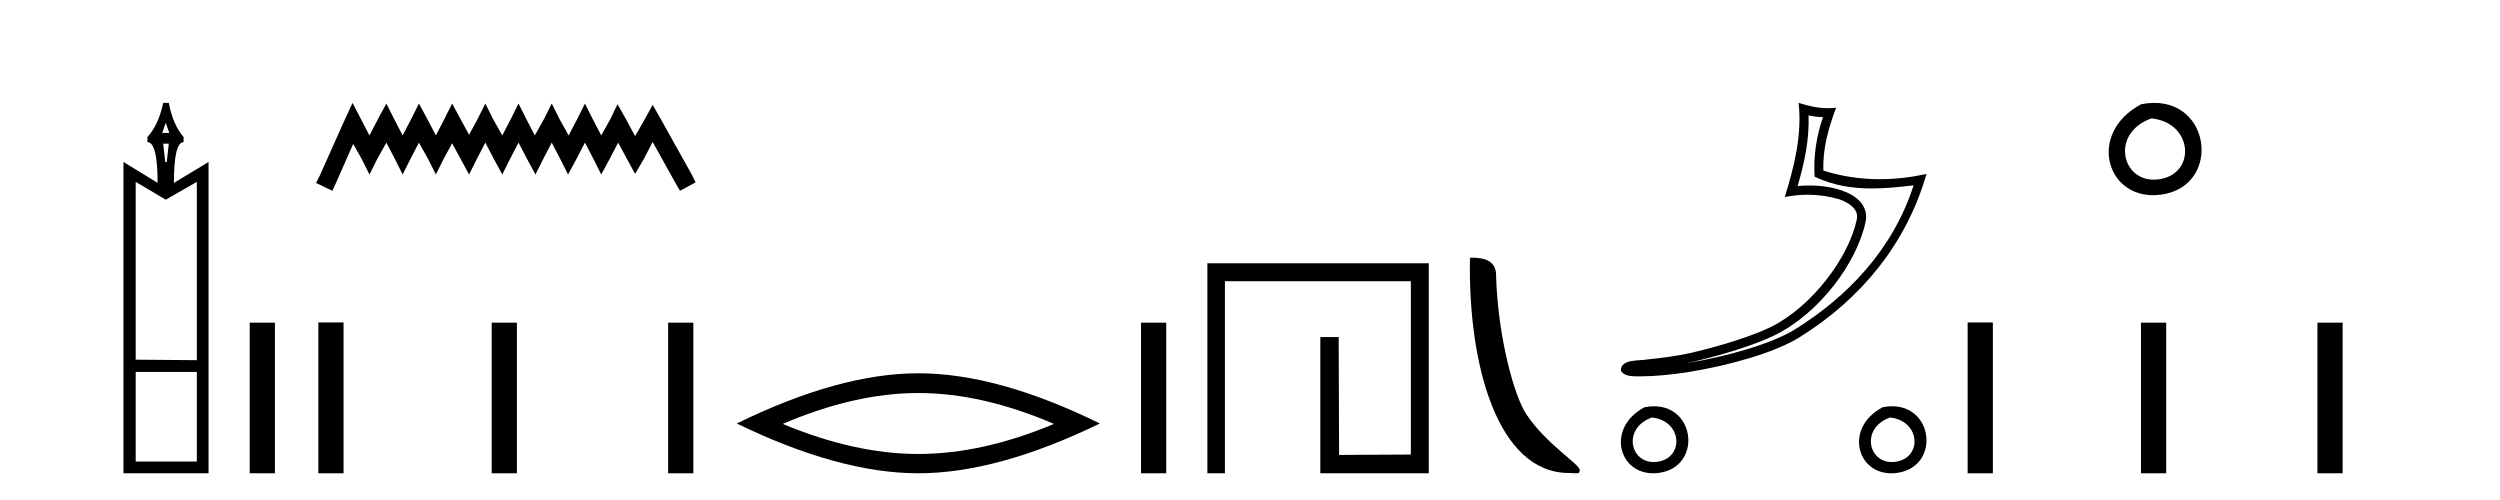 <?xml version='1.0' encoding='UTF-8' standalone='yes'?><svg xmlns='http://www.w3.org/2000/svg' xmlns:xlink='http://www.w3.org/1999/xlink' width='205.0' height='41.0' ><path d='M 13.592 10.066 L 13.884 10.902 L 13.299 10.902 L 13.592 10.066 ZM 13.842 11.779 L 13.675 13.283 L 13.55 13.283 L 13.383 11.779 ZM 16.14 14.912 L 16.14 29.535 L 11.127 29.493 L 11.127 14.912 L 13.592 16.375 L 16.14 14.912 ZM 16.14 30.496 L 16.14 37.848 L 11.127 37.848 L 11.127 30.496 ZM 13.383 8.437 Q 13.007 10.233 12.088 11.236 L 12.088 11.654 Q 12.923 11.654 12.923 14.996 L 10.124 13.283 L 10.124 38.809 L 17.101 38.809 L 17.101 13.283 L 14.26 14.996 Q 14.26 11.654 15.054 11.654 L 15.054 11.236 Q 14.177 10.233 13.842 8.437 Z' style='fill:#000000;stroke:none' /><path d='M 20.476 26.458 L 20.476 38.809 L 22.543 38.809 L 22.543 26.458 Z' style='fill:#000000;stroke:none' /><path d='M 28.907 8.437 L 28.267 9.825 L 26.238 14.363 L 25.918 15.003 L 27.252 15.644 L 27.573 14.95 L 28.961 11.8 L 29.655 13.028 L 30.295 14.309 L 30.936 13.028 L 31.683 11.693 L 32.377 13.028 L 33.018 14.309 L 33.658 13.028 L 34.352 11.693 L 35.1 13.028 L 35.74 14.309 L 36.381 13.028 L 37.075 11.747 L 37.769 13.028 L 38.463 14.309 L 39.104 13.028 L 39.798 11.693 L 40.492 13.028 L 41.186 14.309 L 41.826 13.028 L 42.52 11.693 L 43.214 13.028 L 43.908 14.309 L 44.549 13.028 L 45.243 11.693 L 45.937 13.028 L 46.578 14.309 L 47.272 13.028 L 47.966 11.693 L 48.66 13.028 L 49.3 14.309 L 49.994 13.028 L 50.688 11.693 L 51.436 13.081 L 52.076 14.256 L 52.77 13.081 L 53.518 11.64 L 55.386 15.003 L 55.76 15.644 L 57.041 14.95 L 56.721 14.309 L 54.158 9.718 L 53.518 8.597 L 52.877 9.771 L 52.076 11.159 L 51.329 9.771 L 50.635 8.544 L 50.048 9.771 L 49.3 11.106 L 48.606 9.771 L 47.966 8.49 L 47.325 9.771 L 46.631 11.106 L 45.884 9.771 L 45.243 8.49 L 44.602 9.771 L 43.855 11.106 L 43.161 9.771 L 42.52 8.49 L 41.88 9.771 L 41.186 11.106 L 40.438 9.771 L 39.798 8.49 L 39.157 9.771 L 38.463 11.053 L 37.769 9.771 L 37.075 8.49 L 36.434 9.771 L 35.74 11.106 L 35.046 9.771 L 34.352 8.49 L 33.712 9.771 L 33.018 11.106 L 32.324 9.771 L 31.683 8.49 L 30.989 9.771 L 30.295 11.106 L 29.601 9.771 L 28.907 8.437 Z' style='fill:#000000;stroke:none' /><path d='M 26.104 26.441 L 26.104 38.809 L 28.171 38.809 L 28.171 26.441 ZM 40.318 26.458 L 40.318 38.809 L 42.385 38.809 L 42.385 26.458 ZM 54.787 26.458 L 54.787 38.809 L 56.854 38.809 L 56.854 26.458 Z' style='fill:#000000;stroke:none' /><path d='M 75.302 32.228 Q 80.546 32.228 86.423 34.762 Q 80.546 37.226 75.302 37.226 Q 70.094 37.226 64.181 34.762 Q 70.094 32.228 75.302 32.228 ZM 75.302 30.609 Q 68.827 30.609 60.416 34.727 Q 68.827 38.809 75.302 38.809 Q 81.778 38.809 90.189 34.727 Q 81.813 30.609 75.302 30.609 Z' style='fill:#000000;stroke:none' /><path d='M 93.563 26.458 L 93.563 38.809 L 95.631 38.809 L 95.631 26.458 Z' style='fill:#000000;stroke:none' /><path d='M 99.005 21.59 L 99.005 38.809 L 100.443 38.809 L 100.443 23.061 L 115.69 23.061 L 115.69 37.271 L 109.805 37.305 L 109.772 27.642 L 108.267 27.642 L 108.267 38.809 L 117.161 38.809 L 117.161 21.59 Z' style='fill:#000000;stroke:none' /><path d='M 128.653 38.785 C 129.307 38.785 129.538 38.932 129.538 38.539 C 129.538 38.071 126.791 36.418 125.184 34.004 C 124.153 32.504 122.836 27.607 122.682 22.695 C 122.759 21.083 121.177 21.132 120.537 21.132 C 120.366 30.016 122.84 38.785 128.653 38.785 Z' style='fill:#000000;stroke:none' /><path d='M 148.302 9.457 C 148.709 9.555 149.061 9.597 149.485 9.604 C 148.942 11.178 148.692 12.828 148.798 14.49 C 150.351 15.221 151.902 15.454 153.485 15.454 C 154.608 15.454 155.748 15.337 156.916 15.197 L 156.916 15.197 C 155.181 20.585 151.344 24.43 147.179 27.015 C 145.259 28.206 141.516 29.25 138.436 29.753 C 138.379 29.763 138.322 29.771 138.265 29.78 C 138.508 29.732 138.752 29.681 139.001 29.623 C 141.434 29.054 144.015 28.235 145.536 27.484 C 149.186 25.684 152.268 21.571 152.982 18.172 C 153.109 17.569 152.933 16.999 152.57 16.575 C 152.207 16.151 151.681 15.851 151.071 15.634 C 150.271 15.351 149.317 15.211 148.348 15.211 C 148.033 15.211 147.717 15.225 147.405 15.255 C 147.987 13.271 148.37 11.408 148.302 9.457 ZM 147.486 8.437 C 147.777 11.074 147.128 13.656 146.352 16.155 C 147.008 16.031 147.632 15.968 148.249 15.968 C 149.097 15.968 149.933 16.088 150.821 16.338 C 151.349 16.526 151.763 16.781 152.003 17.061 C 152.243 17.341 152.334 17.624 152.251 18.018 C 151.603 21.102 148.592 25.143 145.205 26.815 C 143.794 27.51 141.222 28.336 138.83 28.896 C 137.439 29.221 136.11 29.367 135.09 29.474 C 134.428 29.599 132.926 29.421 132.912 30.355 C 133.062 30.807 133.727 30.863 134.254 30.863 C 134.422 30.863 134.575 30.857 134.694 30.857 C 135.686 30.85 137.063 30.735 138.557 30.491 C 141.701 29.977 145.457 28.963 147.573 27.649 C 152.609 24.51 156.316 20.001 157.972 14.267 L 157.972 14.267 C 156.684 14.544 155.403 14.693 154.13 14.693 C 152.581 14.693 151.044 14.472 149.518 13.99 C 149.449 12.18 149.934 10.508 150.56 8.835 L 150.56 8.835 C 150.328 8.859 150.106 8.871 149.891 8.871 C 149.061 8.871 148.33 8.7 147.486 8.437 Z' style='fill:#000000;stroke:none' /><path d='M 134.848 33.393 C 131.553 35.146 132.806 39.228 136.043 38.776 C 139.78 38.254 138.984 32.581 134.848 33.393 M 135.45 34.236 C 137.904 34.481 138.131 37.43 136.038 37.843 C 133.737 38.298 132.894 35.158 135.45 34.236 Z' style='fill:#000000;stroke:none' /><path d='M 154.376 33.393 C 151.08 35.146 152.333 39.228 155.57 38.776 C 159.307 38.254 158.511 32.581 154.376 33.393 M 154.977 34.236 C 157.431 34.481 157.658 37.43 155.565 37.843 C 153.264 38.298 152.421 35.158 154.977 34.236 Z' style='fill:#000000;stroke:none' /><path d='M 175.579 8.546 C 171.041 10.959 172.766 16.58 177.224 15.958 C 182.369 15.239 181.272 7.428 175.579 8.546 M 176.407 9.707 C 179.786 10.044 180.099 14.104 177.217 14.673 C 174.048 15.3 172.888 10.976 176.407 9.707 Z' style='fill:#000000;stroke:none' /><path d='M 161.347 26.441 L 161.347 38.809 L 163.414 38.809 L 163.414 26.441 ZM 175.56 26.458 L 175.56 38.809 L 177.627 38.809 L 177.627 26.458 ZM 190.029 26.458 L 190.029 38.809 L 192.096 38.809 L 192.096 26.458 Z' style='fill:#000000;stroke:none' /></svg>